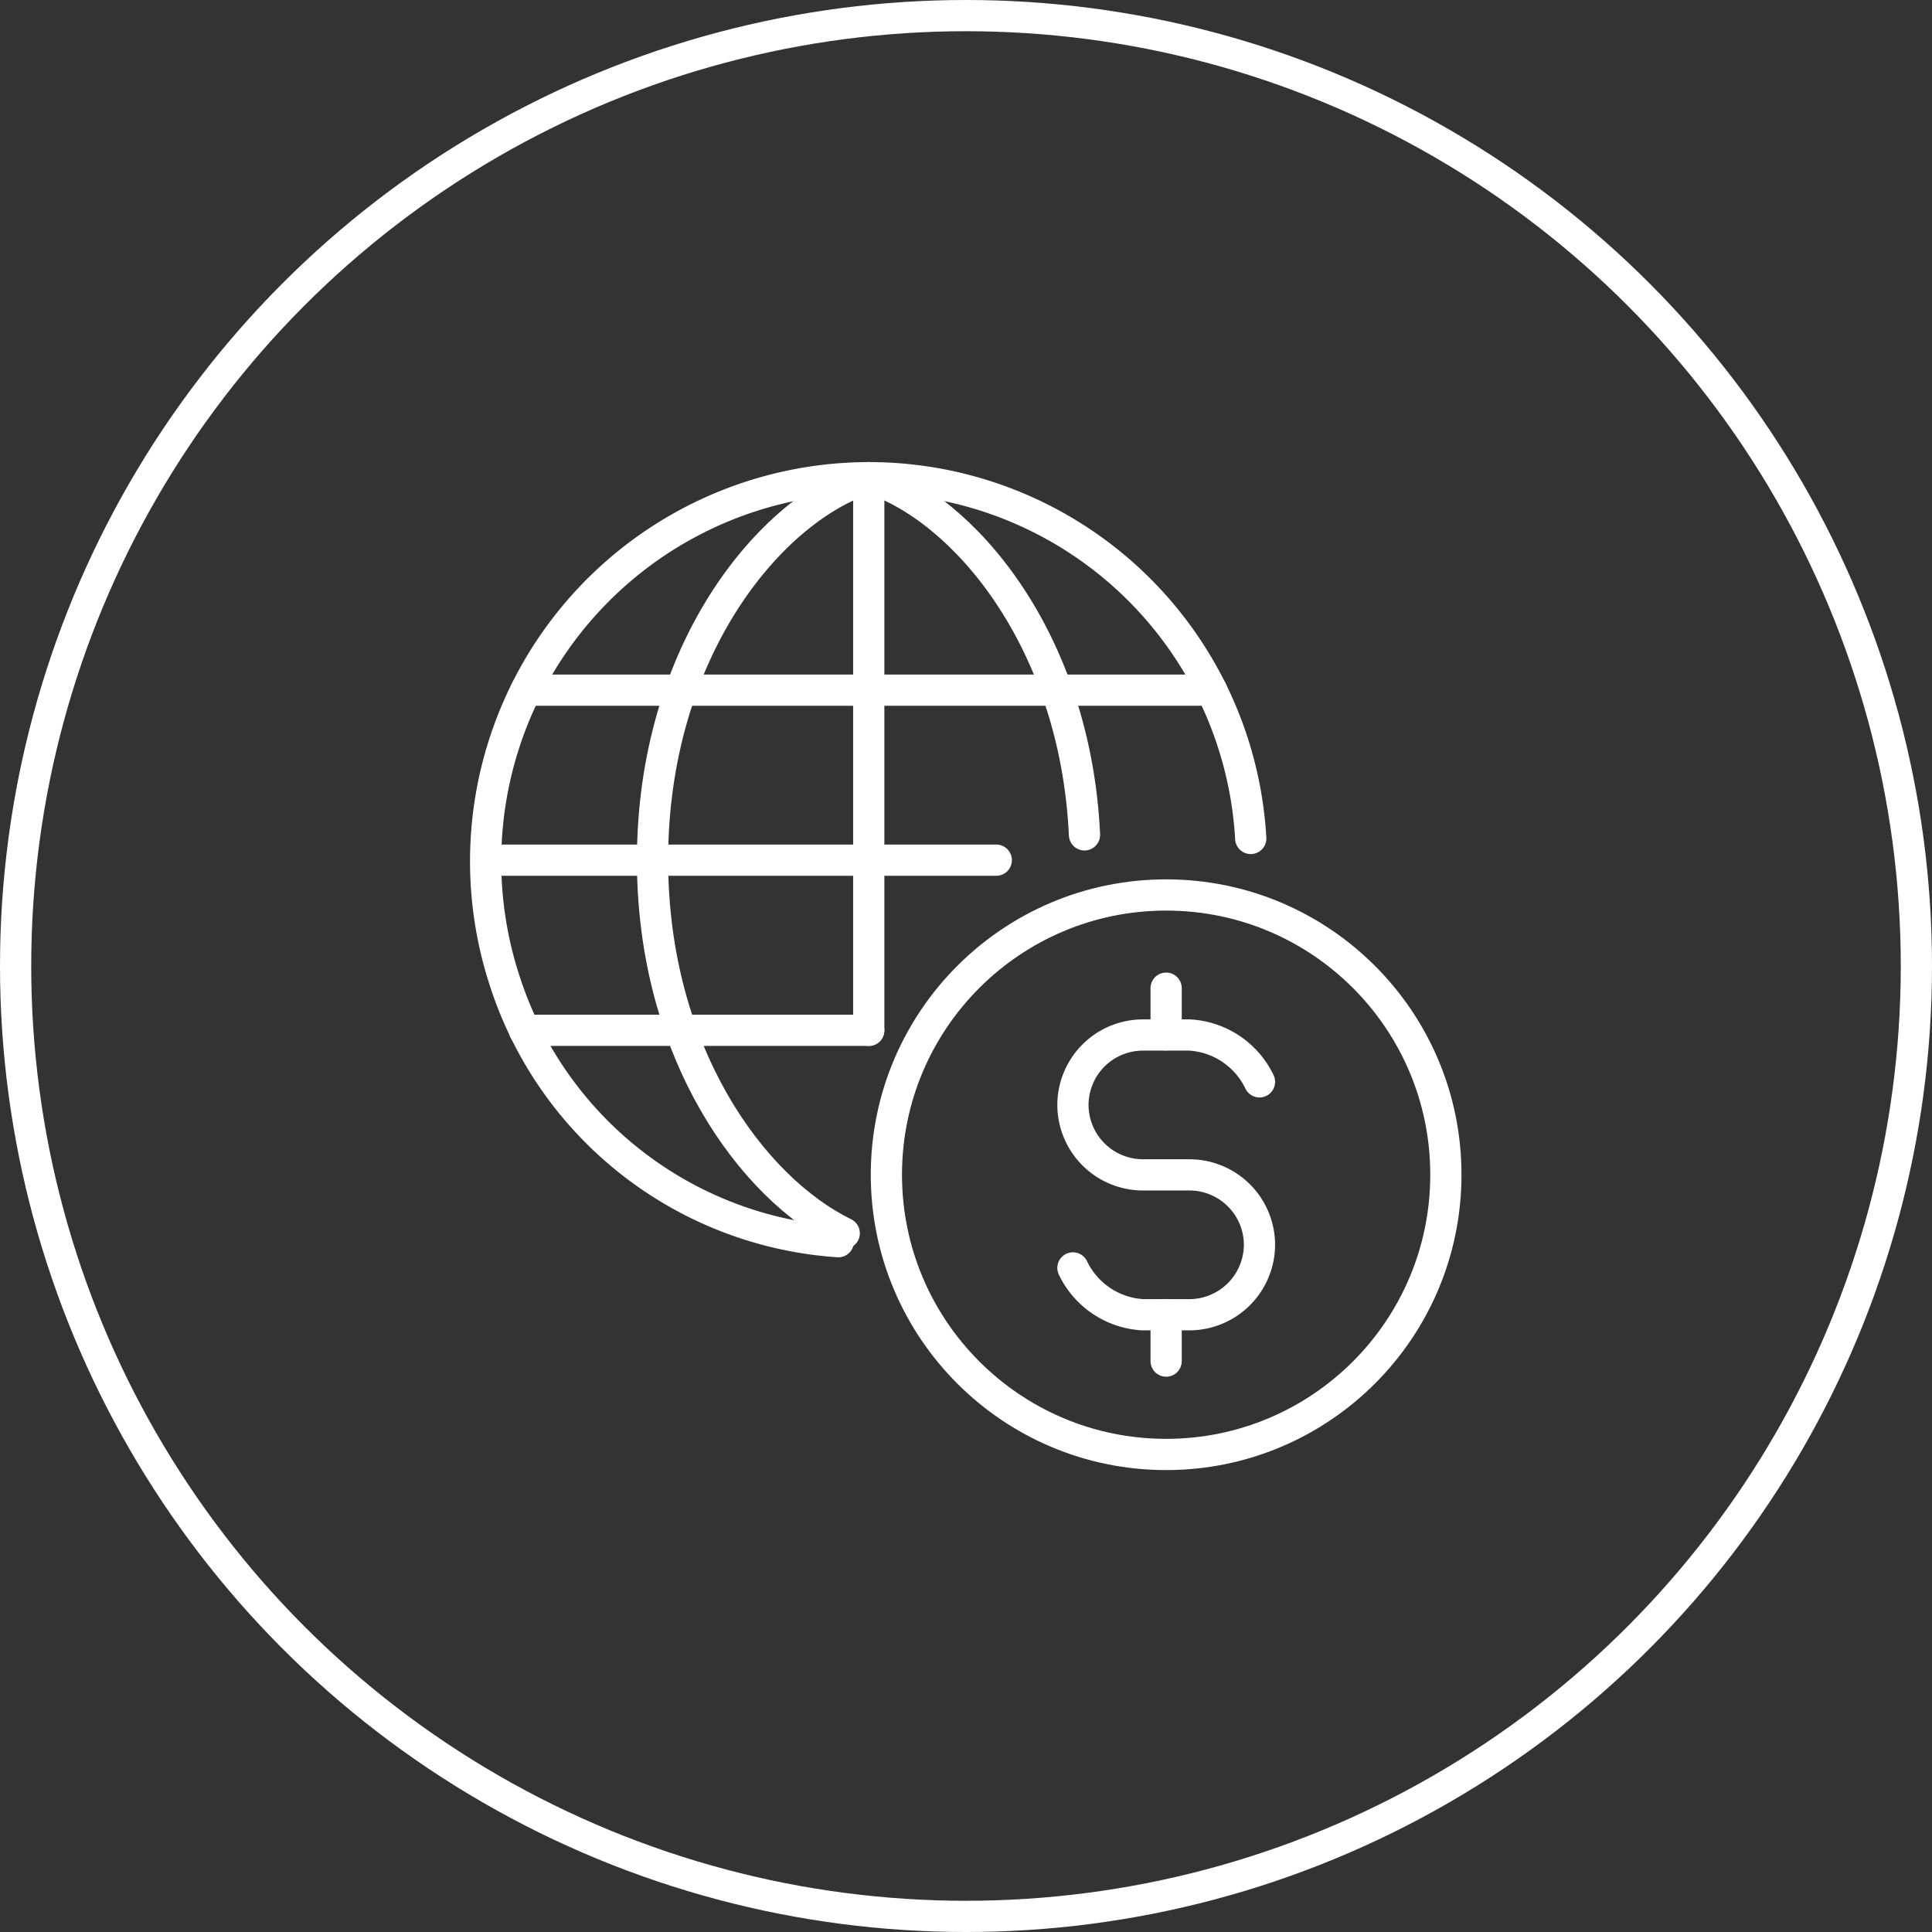 <svg xmlns="http://www.w3.org/2000/svg" viewBox="0 0 123.76 123.76"><rect x="0" y="0" width="123.76" height="123.76" fill="#333333" stroke="none"/><defs><style>.cls-1{fill:none;stroke:#fff;stroke-linecap:round;stroke-linejoin:round;stroke-width:2px;}</style></defs><g id="Layer_2" data-name="Layer 2"><g id="Layer_12" data-name="Layer 12"><line class="cls-1" x1="33.59" y1="66" x2="55.65" y2="66"/><line class="cls-1" x1="31.15" y1="55.1" x2="55.65" y2="55.1"/><path class="cls-1" d="M54.08,79C48.19,76.12,41.8,67.45,41.8,55.1c0-13.45,7.59-22.54,13.85-24.5"/><line class="cls-1" x1="55.65" y1="66" x2="55.65" y2="30.6"/><line class="cls-1" x1="77.61" y1="44.21" x2="33.69" y2="44.21"/><line class="cls-1" x1="63.82" y1="55.1" x2="55.65" y2="55.1"/><path class="cls-1" d="M69.47,53.48c-.58-12.56-7.81-21-13.81-22.88"/><path class="cls-1" d="M53.7,79.54A24.15,24.15,0,0,1,32.33,62.83,24.58,24.58,0,0,1,55.65,30.6"/><path class="cls-1" d="M55.66,30.6A24.5,24.5,0,0,1,80.12,53.71"/><circle class="cls-1" cx="74.7" cy="75.25" r="17.92"/><path class="cls-1" d="M68.73,81.22a5.29,5.29,0,0,0,4.47,3h3a4.5,4.5,0,0,0,4.48-4.48h0a4.49,4.49,0,0,0-4.48-4.48h-3a4.49,4.49,0,0,1-4.47-4.48h0a4.49,4.49,0,0,1,4.47-4.48h3a5.3,5.3,0,0,1,4.48,3"/><line class="cls-1" x1="74.7" y1="63.3" x2="74.7" y2="66.29"/><line class="cls-1" x1="74.7" y1="84.21" x2="74.7" y2="87.19"/><circle class="cls-1" cx="61.88" cy="61.88" r="60.88"/></g></g></svg>